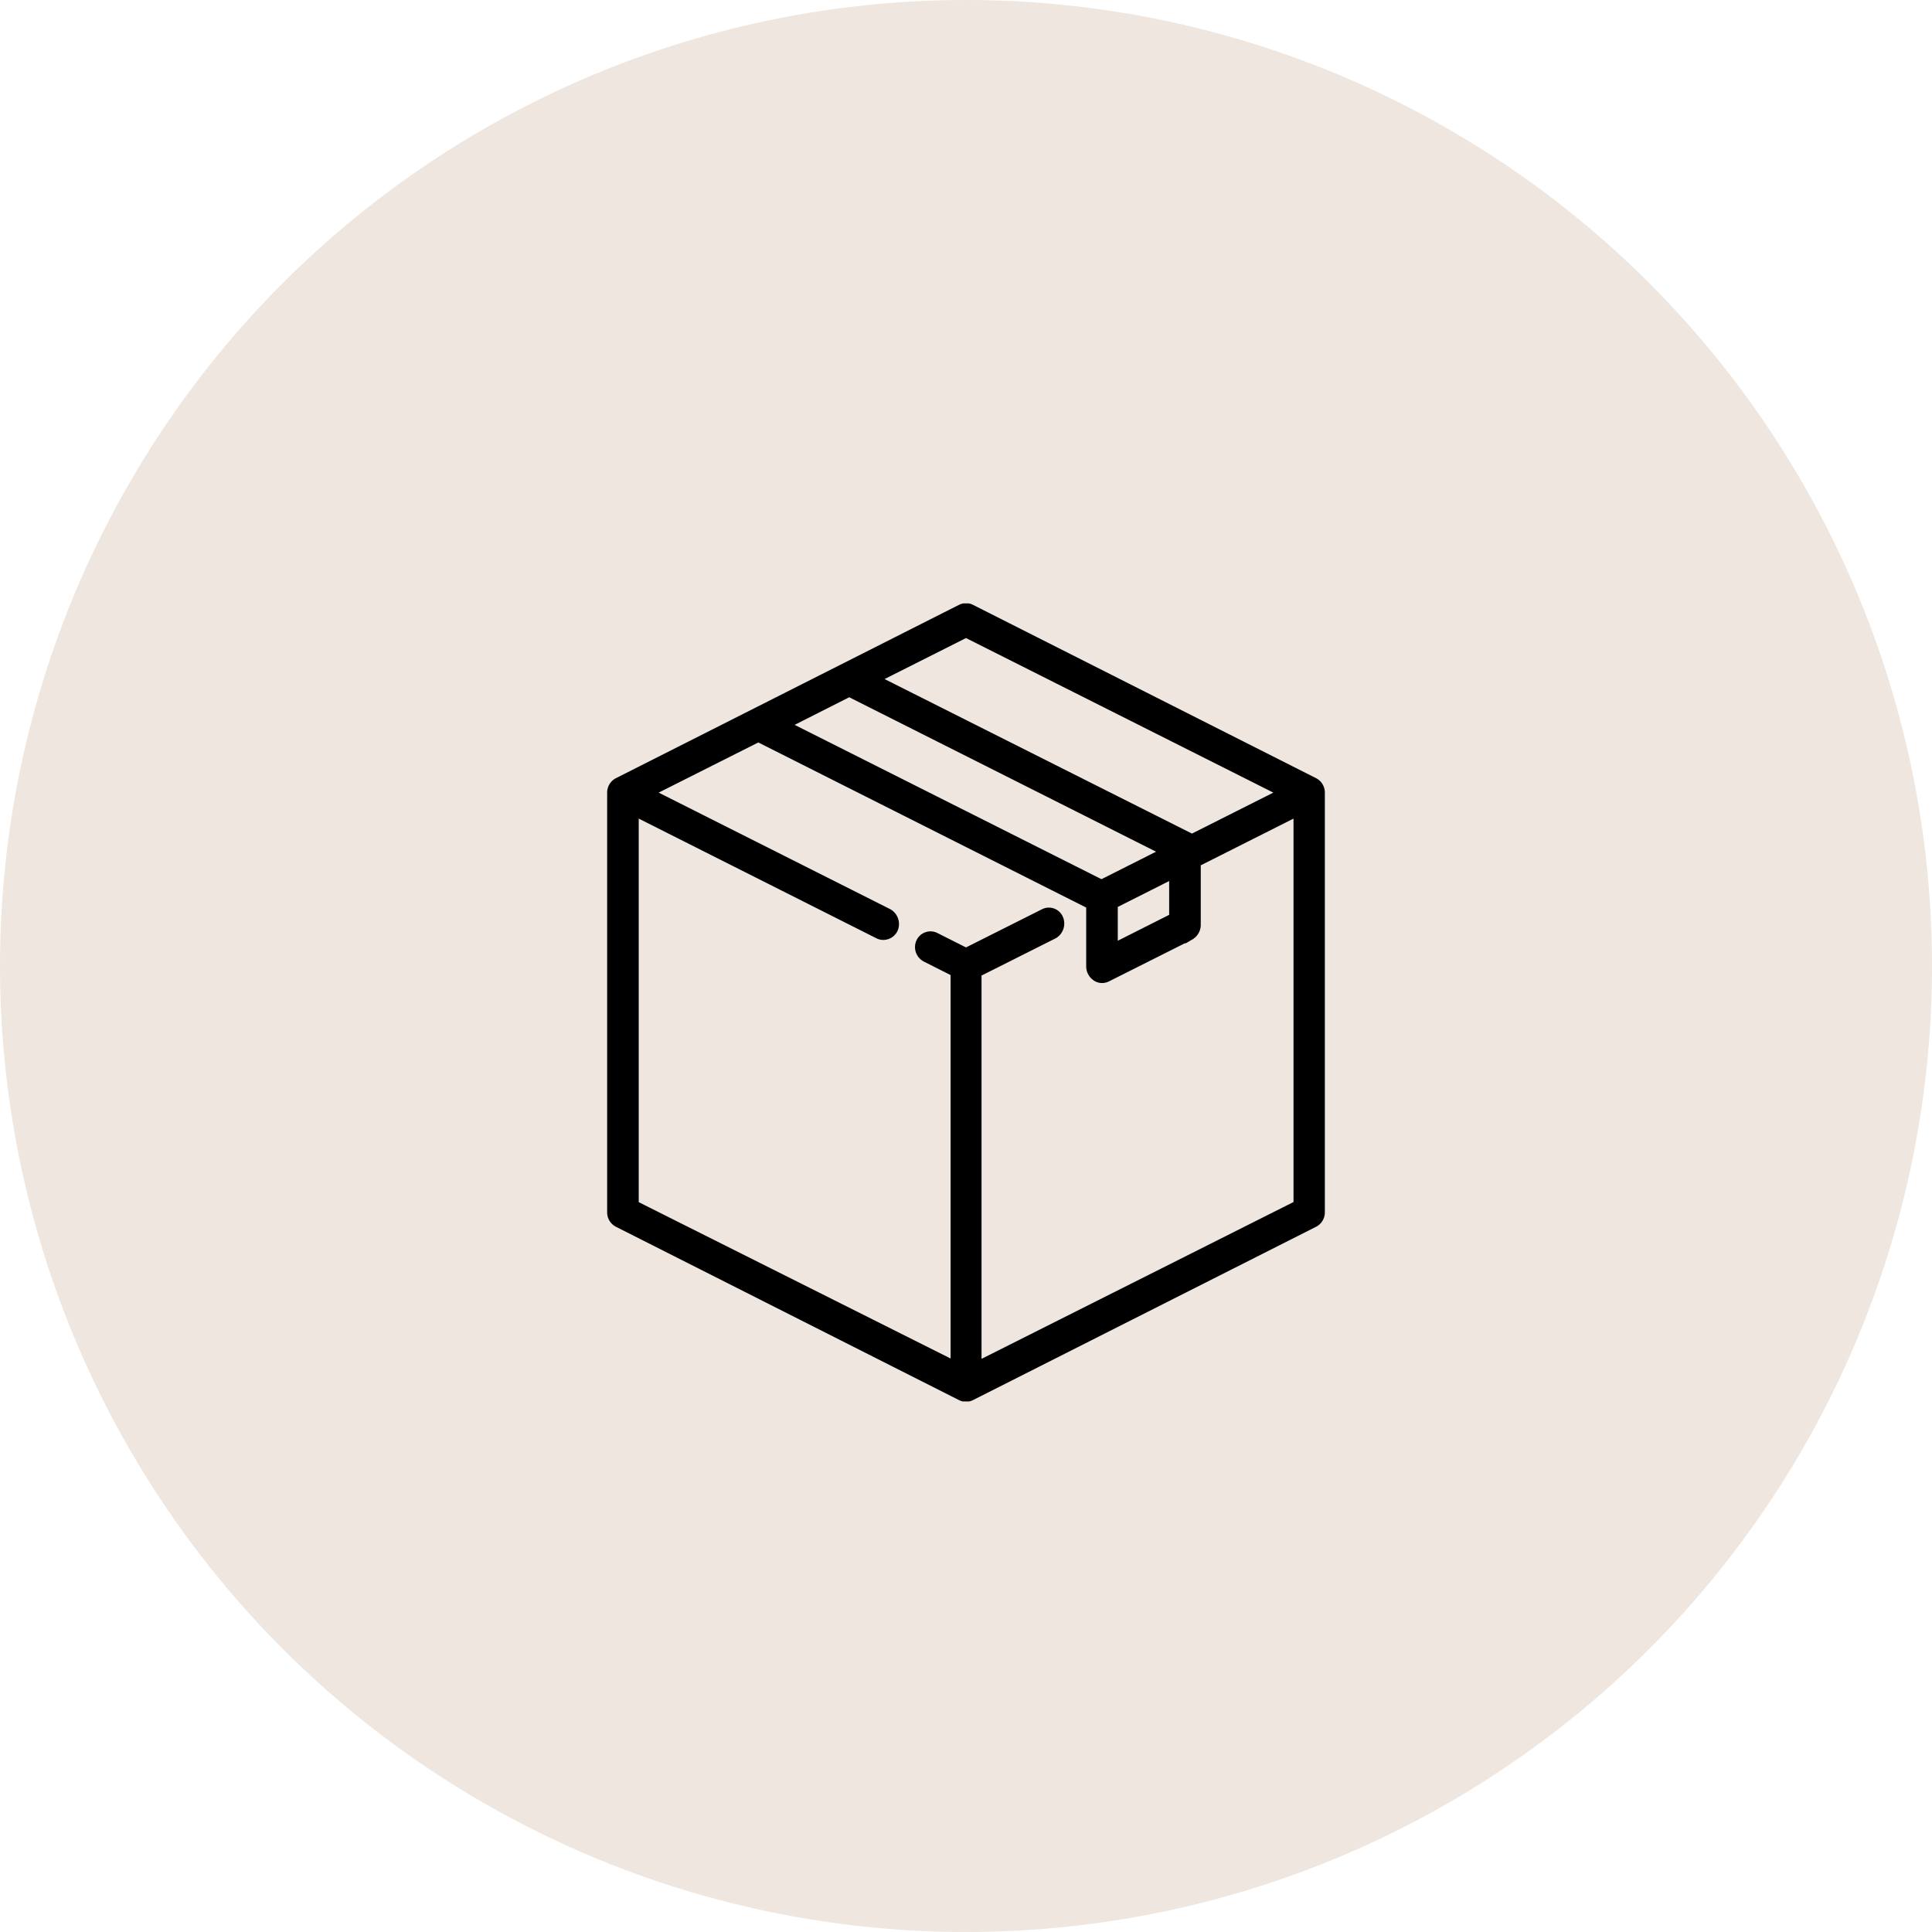<svg xmlns="http://www.w3.org/2000/svg" xmlns:xlink="http://www.w3.org/1999/xlink" viewBox="0 0 156 156">
  <defs>
    <clipPath id="clip-path">
      <rect x="48.99" y="48.72" width="58.02" height="64.44" style="fill: none"/>
    </clipPath>
  </defs>
  <g id="Calque_2" data-name="Calque 2">
    <g id="Calque_1-2" data-name="Calque 1">
      <g id="Groupe_285" data-name="Groupe 285">
        <circle id="Ellipse_15" data-name="Ellipse 15" cx="78" cy="78" r="78" style="fill: #eee6df"/>
        <g id="Groupe_244" data-name="Groupe 244">
          <g style="clip-path: url(#clip-path)">
            <g id="Groupe_243" data-name="Groupe 243">
              <path id="Tracé_232" data-name="Tracé 232" d="M106.1,63.17l-27.71-14a.89.89,0,0,0-.78,0l-27.71,14a.93.93,0,0,0-.5.84V97.88a.93.93,0,0,0,.5.84l27.71,14a.89.89,0,0,0,.78,0l27.71-14a.93.93,0,0,0,.5-.84V64a.93.93,0,0,0-.5-.84M78,51.1,103.65,64l-7.43,3.74-.15-.1L70.59,54.83Zm-9.43,4.78L94.18,68.77l-5.24,2.64L63.33,58.53ZM89.88,73l4.9-2.47v3.57l-4.9,2.47Zm-11,37.33V78.54l6.19-3.11a1,1,0,0,0,.41-1.25.86.86,0,0,0-1.15-.44h0L78,76.92l-2.48-1.25a.87.87,0,0,0-1.17.4l0,0a.94.94,0,0,0,.42,1.24l2.36,1.19v31.8l-25.93-13V65.49l19.74,9.94a.86.86,0,0,0,.39.09.9.9,0,0,0,.81-.53,1,1,0,0,0-.42-1.24L52.35,64l8.88-4.47L88.08,73.05v5a1,1,0,0,0,.42.79A.83.83,0,0,0,89,79a.9.9,0,0,0,.39-.1l6.69-3.36a1,1,0,0,0,.5-.84V69.64l8.24-4.15v31.8Z"/>
              <path id="Tracé_233" data-name="Tracé 233" d="M106.1,63.17l-27.71-14a.89.89,0,0,0-.78,0l-27.71,14a.93.93,0,0,0-.5.84V97.88a.93.93,0,0,0,.5.84l27.71,14a.89.89,0,0,0,.78,0l27.71-14a.93.93,0,0,0,.5-.84V64A.93.93,0,0,0,106.1,63.17ZM78,51.1,103.65,64l-7.43,3.74-.15-.1L70.59,54.83Zm-9.43,4.78L94.18,68.77l-5.24,2.64L63.33,58.53ZM89.88,73l4.9-2.47v3.57l-4.9,2.47Zm-11,37.33V78.54l6.19-3.11a1,1,0,0,0,.41-1.25.86.86,0,0,0-1.15-.44h0L78,76.92l-2.48-1.25a.87.87,0,0,0-1.17.4l0,0a.94.94,0,0,0,.42,1.24l2.36,1.19v31.8l-25.93-13V65.49l19.74,9.94a.86.86,0,0,0,.39.09.9.9,0,0,0,.81-.53,1,1,0,0,0-.42-1.24L52.35,64l8.88-4.47L88.08,73.05v5a1,1,0,0,0,.42.79A.83.83,0,0,0,89,79a.9.9,0,0,0,.39-.1l6.69-3.36a1,1,0,0,0,.5-.84V69.64l8.24-4.15v31.8Z" style="fill: none;stroke: #000;stroke-miterlimit: 10;stroke-width: 0.75px"/>
            </g>
          </g>
        </g>
      </g>
    </g>
  </g>
</svg>
